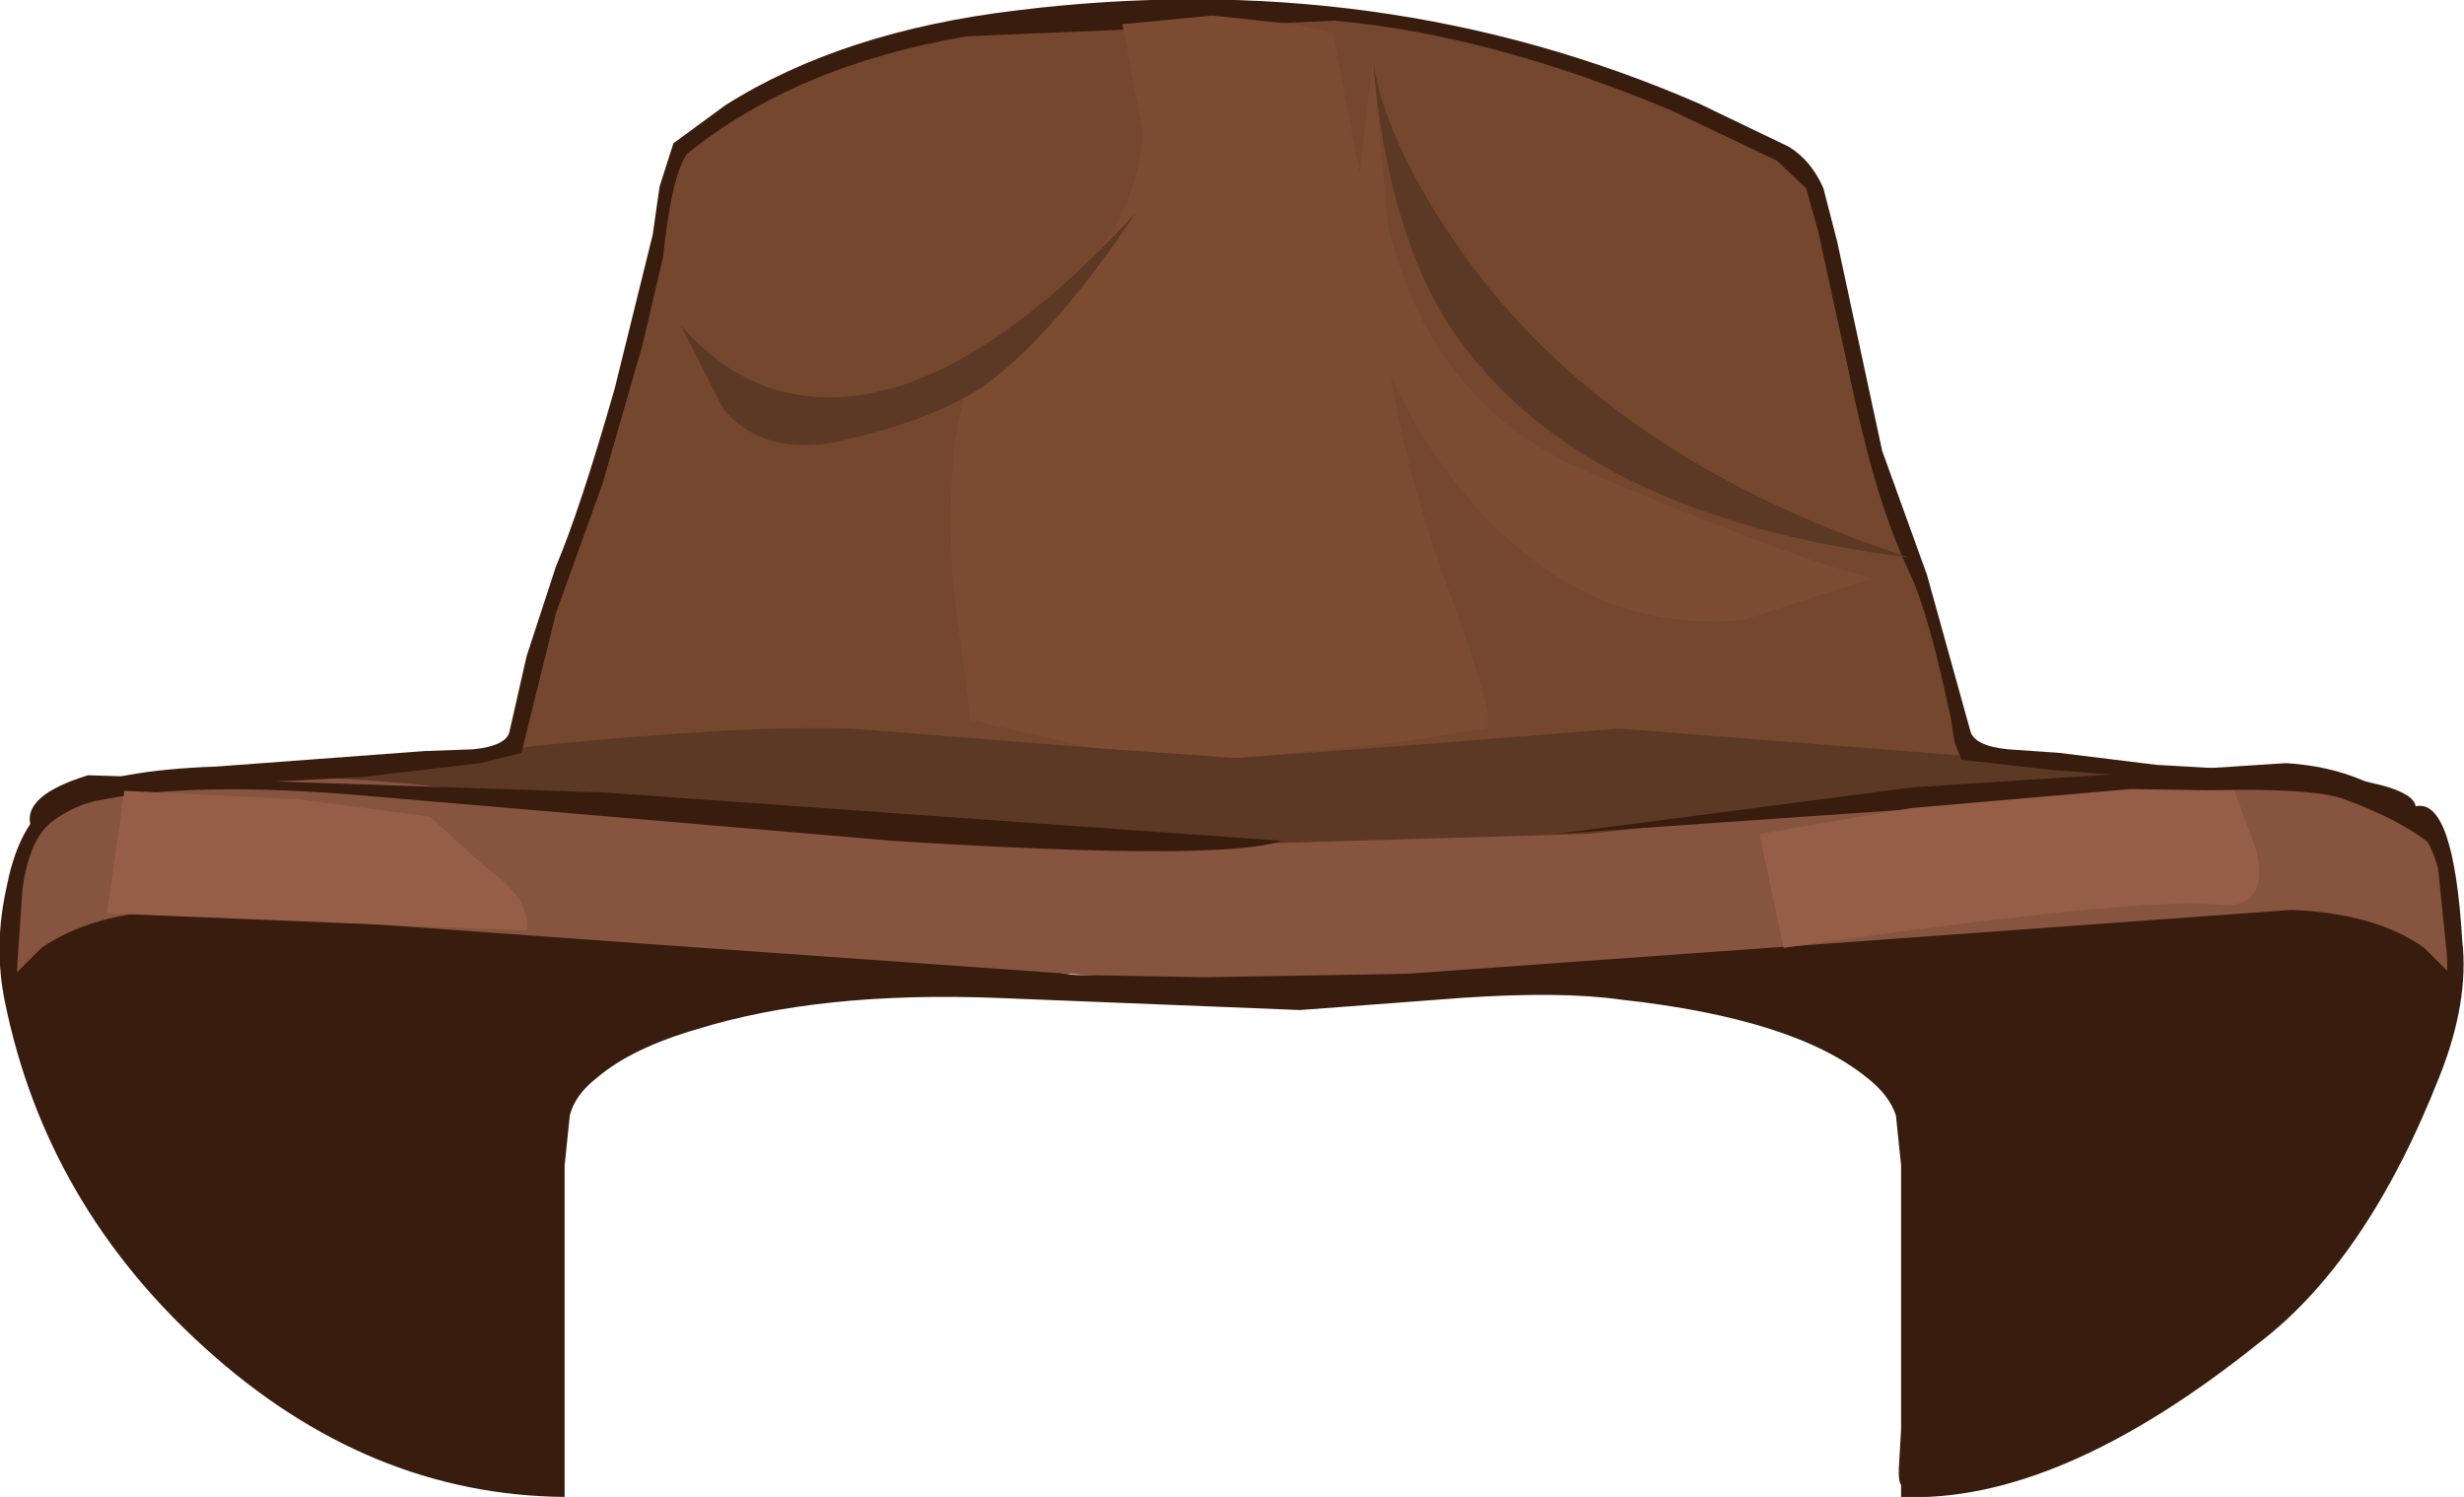 <?xml version="1.0" encoding="UTF-8" standalone="no"?>
<svg xmlns:xlink="http://www.w3.org/1999/xlink" height="43.35px" width="71.35px" xmlns="http://www.w3.org/2000/svg">
  <g transform="matrix(1.0, 0.0, 0.0, 1.0, 35.65, 21.65)">
    <path d="M17.95 -11.55 Q19.0 -6.35 19.65 -5.5 20.1 -4.85 20.85 -1.7 L21.5 1.3 13.8 2.0 -1.8 2.65 Q-12.4 2.65 -20.95 0.8 L-19.55 -4.65 Q-17.95 -8.15 -15.95 -17.35 -13.0 -19.75 -8.65 -20.65 L0.85 -21.45 Q5.45 -21.45 11.05 -19.4 15.1 -17.95 16.55 -16.85 17.0 -16.55 17.95 -11.55" fill="#75472e" fill-rule="evenodd" stroke="none"/>
    <path d="M-18.15 4.05 L-3.7 6.75 -10.8 7.0 Q-18.15 7.8 -19.55 10.65 L-19.55 21.35 -21.8 20.5 Q-24.55 19.4 -26.9 17.95 -34.45 13.2 -35.4 6.75 -33.05 2.3 -18.15 4.05" fill="#381c0e" fill-rule="evenodd" stroke="none"/>
    <path d="M3.8 6.75 Q10.8 4.95 18.25 4.05 33.2 2.3 35.5 6.75 34.55 13.2 27.0 17.95 23.25 20.3 19.65 21.35 L19.65 10.65 Q18.3 7.8 10.9 7.0 L3.8 6.75" fill="#381c0e" fill-rule="evenodd" stroke="none"/>
    <path d="M-4.7 -0.05 L0.15 0.3 4.95 -0.05 11.25 -0.55 25.2 0.55 34.25 1.8 0.2 5.35 -34.0 1.8 Q-17.5 -0.75 -11.0 -0.55 L-4.7 -0.05" fill="#5c3924" fill-rule="evenodd" stroke="none"/>
    <path d="M30.7 4.7 L16.95 5.7 0.2 6.9 -16.7 5.7 -30.6 4.7 Q-33.0 4.8 -34.45 5.8 L-35.4 6.75 Q-35.25 3.5 -34.8 2.5 -33.45 0.2 -23.75 1.05 L-10.2 2.5 0.05 2.8 10.3 2.5 23.9 1.05 Q33.55 0.2 34.9 2.5 L35.35 5.0 35.5 6.75 34.55 5.8 Q33.15 4.8 30.7 4.7" fill="#87543f" fill-rule="evenodd" stroke="none"/>
    <path d="M-7.65 -20.6 Q-12.6 -19.75 -15.75 -17.2 -16.2 -16.6 -16.45 -14.2 L-17.05 -11.65 -18.2 -7.65 -19.55 -3.9 -20.55 0.15 -21.75 0.45 -25.15 0.85 -29.9 1.1 Q-32.95 1.2 -34.15 2.15 -34.8 2.65 -35.0 4.1 L-35.15 6.3 Q-35.25 7.65 -34.2 10.0 -32.25 14.15 -27.4 17.3 L-26.8 17.7 Q-23.45 19.8 -19.8 21.0 L-19.8 13.4 -19.85 11.95 -19.75 10.55 Q-19.15 9.3 -17.35 8.35 -14.1 6.7 -9.2 6.5 L-0.75 6.65 8.15 6.5 Q13.4 6.6 16.9 8.1 18.65 8.85 19.45 9.9 19.85 10.45 19.9 11.25 L19.9 12.75 19.9 21.0 Q24.85 19.35 28.45 16.8 32.95 13.55 34.6 9.25 35.3 7.3 35.2 5.95 L34.95 3.5 Q34.6 2.2 33.6 1.75 32.2 1.15 29.05 1.05 L23.8 0.65 21.15 0.35 20.95 -0.15 20.85 -0.8 Q20.2 -3.9 19.65 -5.05 18.75 -6.95 18.1 -9.9 L17.0 -14.95 16.65 -16.2 15.8 -17.0 12.75 -18.45 Q7.5 -20.65 3.0 -21.05 L-7.65 -20.6 M17.15 -16.2 L17.55 -14.65 18.85 -8.6 20.15 -5.0 21.4 -0.5 Q21.5 -0.05 22.5 0.05 L23.95 0.15 26.8 0.5 29.45 0.65 32.1 0.8 33.35 1.1 Q34.25 1.35 34.3 1.7 35.4 1.45 35.65 5.6 35.85 7.35 35.0 9.5 32.9 14.85 29.75 17.25 23.95 21.9 19.4 21.7 L19.4 21.35 Q19.3 21.25 19.35 20.6 L19.4 19.75 19.4 12.1 19.25 10.65 Q19.05 10.05 18.4 9.55 16.3 7.85 11.3 7.3 9.55 7.05 6.65 7.25 L2.0 7.6 -6.75 7.25 Q-11.9 7.05 -15.45 8.15 -17.35 8.7 -18.35 9.55 -19.0 10.05 -19.15 10.65 L-19.3 12.1 -19.3 21.7 Q-25.0 21.65 -29.7 17.4 -34.3 13.25 -35.5 7.4 -35.85 5.75 -35.45 4.0 -35.05 1.95 -33.8 1.35 -32.35 0.65 -29.4 0.55 L-23.35 0.1 -21.95 0.05 Q-21.0 -0.05 -20.9 -0.45 L-20.4 -2.65 -19.55 -5.25 Q-18.85 -6.9 -17.85 -10.4 L-16.75 -14.85 -16.55 -16.25 -16.15 -17.5 -14.65 -18.6 Q-11.25 -20.75 -6.2 -21.35 4.35 -22.65 13.55 -18.65 L16.15 -17.4 Q16.8 -17.0 17.15 -16.2" fill="#381c0e" fill-rule="evenodd" stroke="none"/>
    <path d="M4.1 -19.9 Q4.5 -17.45 6.65 -14.4 10.9 -8.35 19.65 -5.5 10.05 -6.7 6.4 -12.1 4.55 -14.85 4.1 -19.9" fill="#5c3924" fill-rule="evenodd" stroke="none"/>
    <path d="M-18.15 1.3 L1.45 2.7 Q-0.25 3.3 -9.8 2.7 L-25.0 1.4 Q-30.05 0.95 -32.9 1.55 -34.35 1.9 -34.75 2.3 -35.05 1.4 -33.1 0.8 L-18.15 1.3" fill="#381c0e" fill-rule="evenodd" stroke="none"/>
    <path d="M9.4 2.5 L19.75 1.15 30.55 0.45 Q32.95 0.6 34.4 2.05 L35.35 3.5 34.85 2.9 Q34.0 2.15 32.25 1.5 30.65 0.9 22.35 1.6 L9.4 2.5" fill="#381c0e" fill-rule="evenodd" stroke="none"/>
    <path d="M16.0 5.8 L15.3 2.5 19.7 1.75 26.05 1.2 29.05 1.25 29.7 3.0 Q30.05 4.7 28.6 4.55 26.4 4.3 16.0 5.8" fill="#965e46" fill-rule="evenodd" stroke="none"/>
    <path d="M-32.55 4.8 L-32.05 1.25 -27.0 1.5 -23.2 2.0 -21.6 3.45 Q-20.25 4.4 -20.4 5.3 L-32.55 4.8" fill="#965e46" fill-rule="evenodd" stroke="none"/>
    <path d="M4.1 -19.9 L4.55 -15.05 Q5.85 -9.85 10.4 -7.95 14.9 -6.05 17.2 -5.3 L18.55 -4.9 14.85 -3.7 Q10.5 -3.25 7.15 -6.9 3.8 -10.6 3.6 -15.6 L4.1 -19.9" fill="#7d4b31" fill-rule="evenodd" stroke="none"/>
    <path d="M-2.55 -17.8 L-3.15 -20.95 -0.55 -21.2 1.8 -20.95 2.95 -20.7 3.7 -16.75 4.55 -11.5 Q4.8 -8.6 6.5 -4.0 7.75 -0.55 7.35 -0.55 L4.8 -0.15 0.15 0.3 -4.05 0.0 -7.55 -0.8 -8.05 -4.7 Q-8.35 -9.05 -7.35 -11.25 -2.8 -14.1 -2.55 -17.8" fill="#7d4b31" fill-rule="evenodd" stroke="none"/>
    <path d="M-2.75 -15.5 Q-5.2 -11.85 -7.2 -10.45 -8.7 -9.45 -11.45 -8.85 -13.55 -8.45 -14.7 -9.8 L-15.95 -12.25 Q-13.85 -9.8 -10.8 -10.2 -7.15 -10.7 -2.75 -15.5" fill="#5c3924" fill-rule="evenodd" stroke="none"/>
  </g>
</svg>
